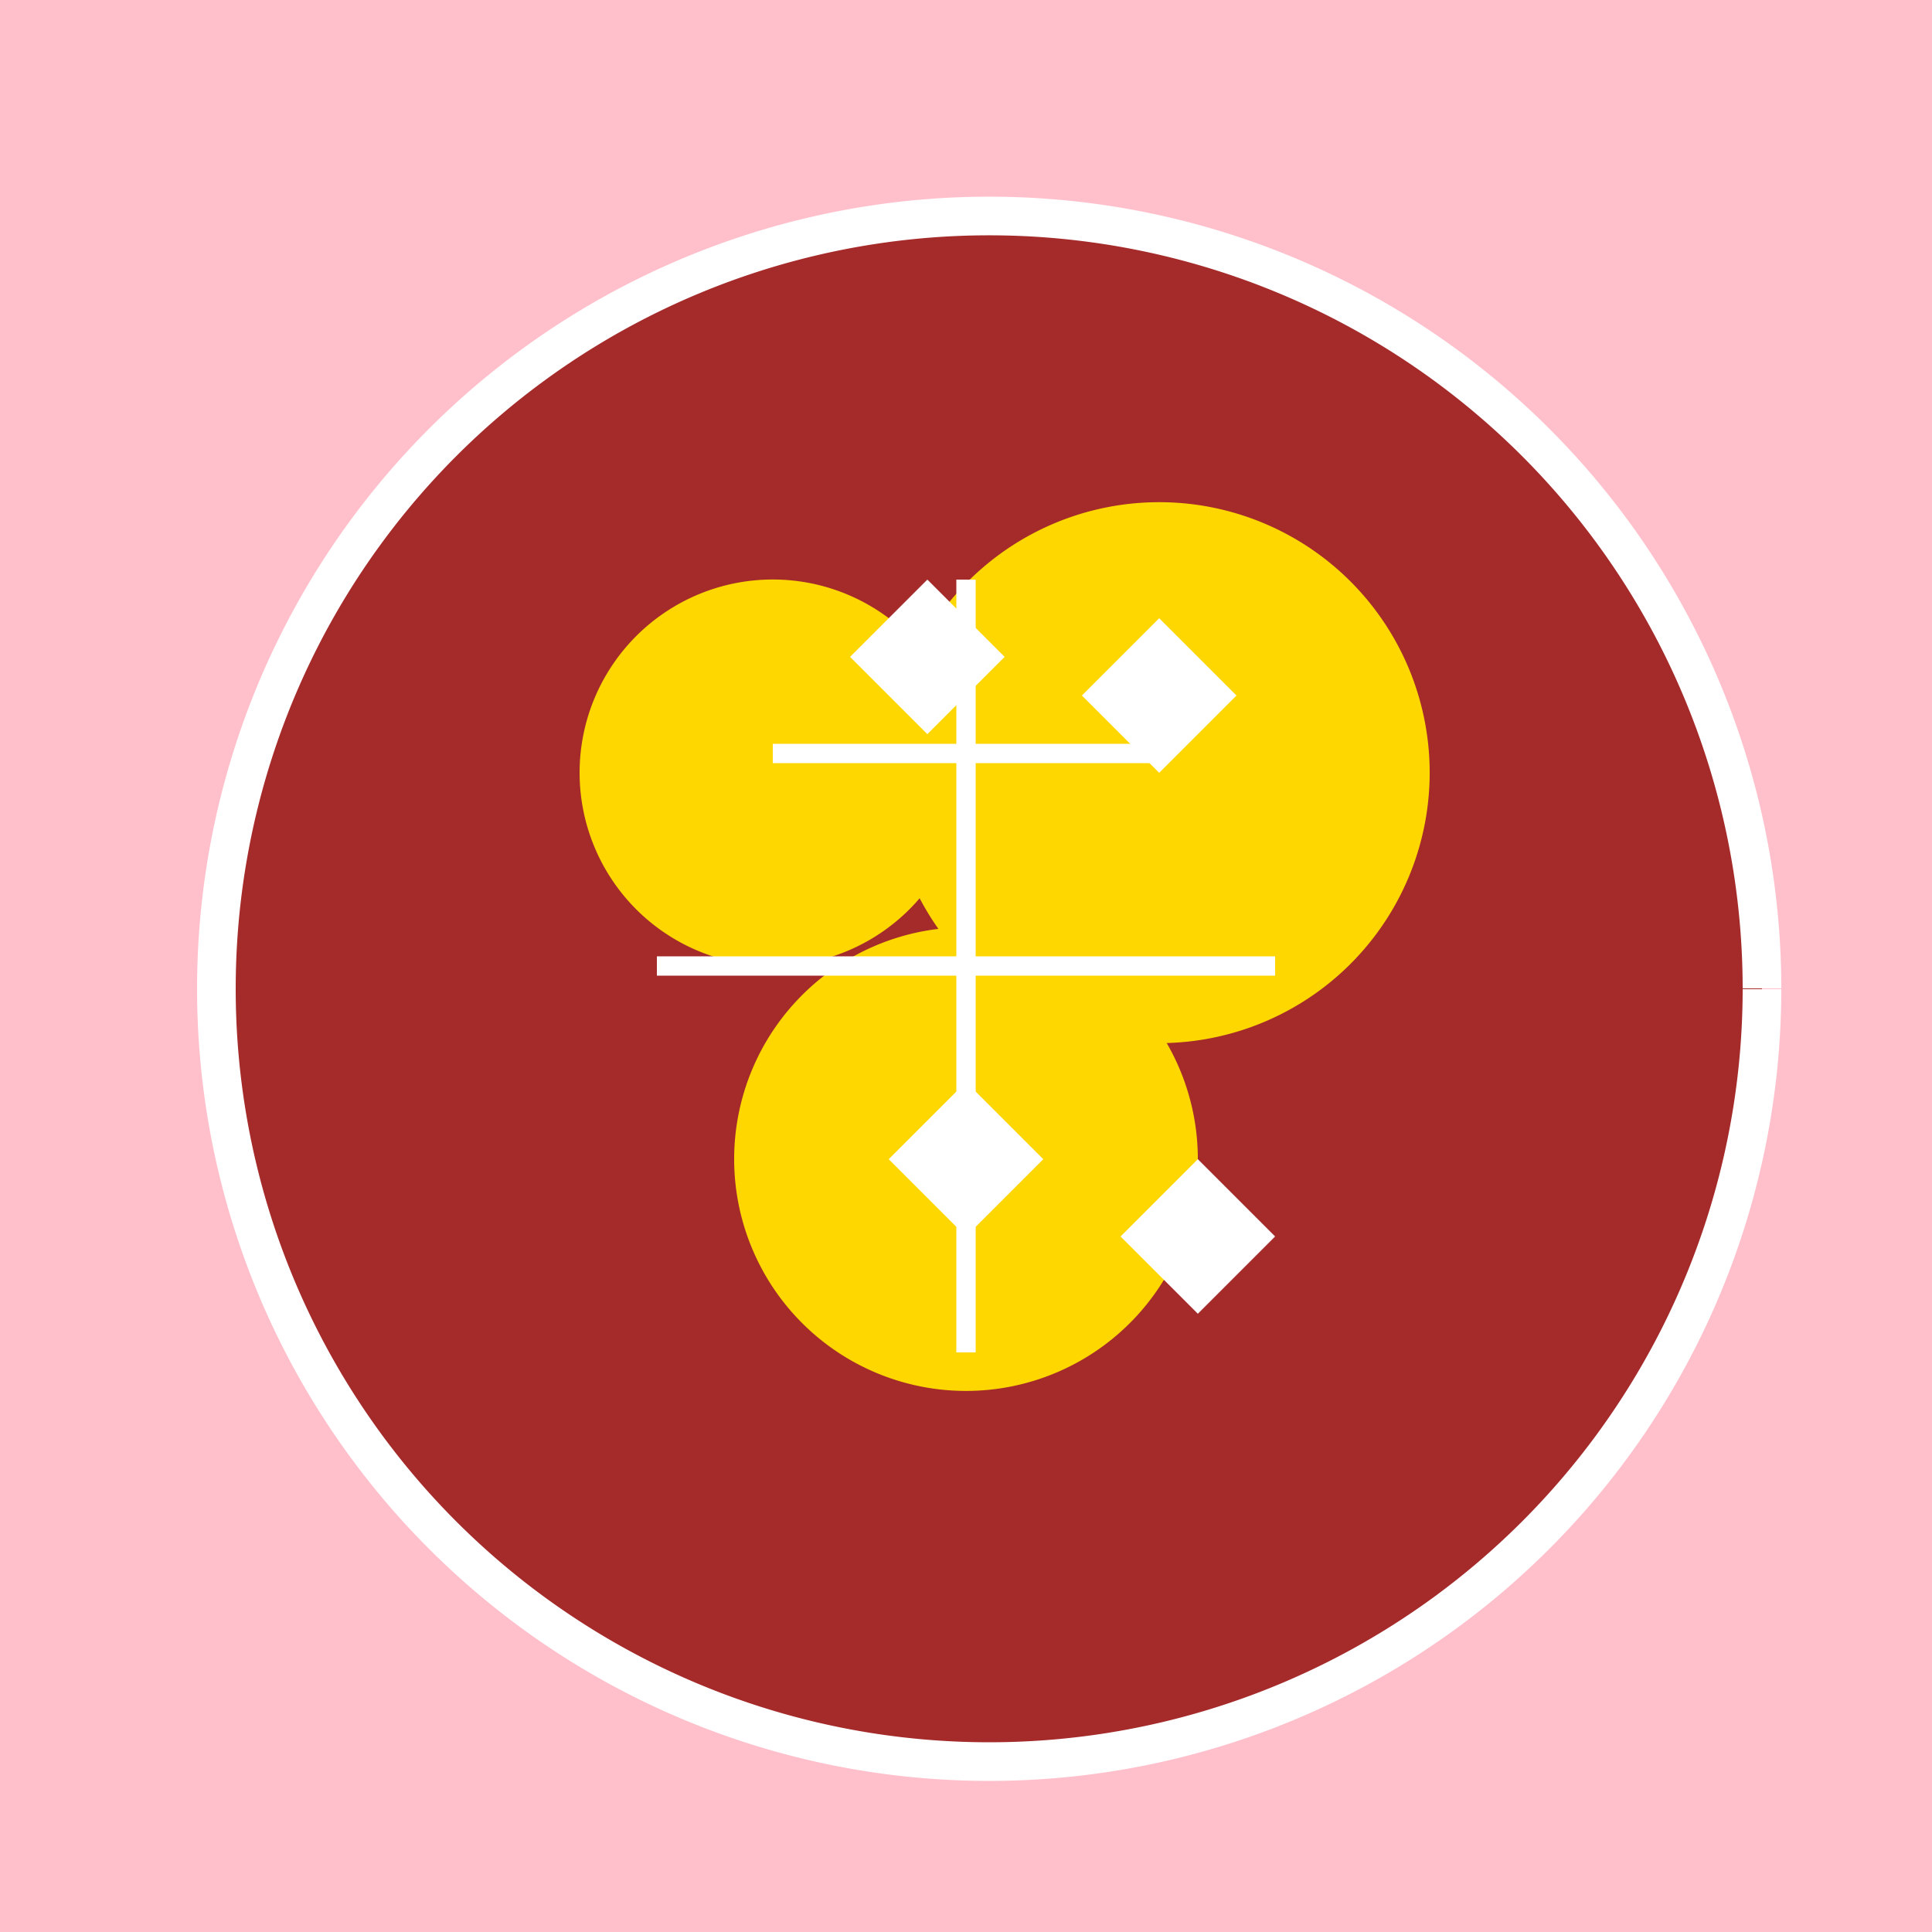 <!--

Generated by DrawGPT.
Free, open source, AI generated images in SVG, PNG, and HTML Canvas format.
https://drawgpt.ai

Created: 2023-09-27T15:14:49.182Z
Link: https://drawgpt.ai/prompt/104967/

-->
<svg xmlns="http://www.w3.org/2000/svg" xmlns:xlink="http://www.w3.org/1999/xlink" width="500" height="500"><defs/><g><rect fill="pink" stroke="none" x="0" y="0" width="512" height="512"/><path fill="brown" stroke="white" paint-order="fill stroke markers" d=" M 456 256 A 200 200 0 1 1 456 255.8" stroke-miterlimit="10" stroke-width="10" stroke-dasharray=""/><path fill="gold" stroke="none" paint-order="stroke fill markers" d=" M 250 200 A 50 50 0 1 1 250 199.95"/><path fill="gold" stroke="none" paint-order="stroke fill markers" d=" M 370 200 A 70 70 0 1 1 370 199.93"/><path fill="gold" stroke="none" paint-order="stroke fill markers" d=" M 310 300 A 60 60 0 1 1 310 299.94"/><path fill="white" stroke="none" paint-order="stroke fill markers" d=" M 220 170 L 240 150 L 260 170 L 240 190 Z"/><path fill="white" stroke="none" paint-order="stroke fill markers" d=" M 280 180 L 300 160 L 320 180 L 300 200 Z"/><path fill="white" stroke="none" paint-order="stroke fill markers" d=" M 230 300 L 250 280 L 270 300 L 250 320 Z"/><path fill="white" stroke="none" paint-order="stroke fill markers" d=" M 290 320 L 310 300 L 330 320 L 310 340 Z"/><path fill="none" stroke="white" paint-order="fill stroke markers" d=" M 200 195 L 300 195" stroke-miterlimit="10" stroke-width="5" stroke-dasharray=""/><path fill="none" stroke="white" paint-order="fill stroke markers" d=" M 250 150 L 250 250" stroke-miterlimit="10" stroke-width="5" stroke-dasharray=""/><path fill="none" stroke="white" paint-order="fill stroke markers" d=" M 170 250 L 330 250" stroke-miterlimit="10" stroke-width="5" stroke-dasharray=""/><path fill="none" stroke="white" paint-order="fill stroke markers" d=" M 250 250 L 250 350" stroke-miterlimit="10" stroke-width="5" stroke-dasharray=""/></g></svg>